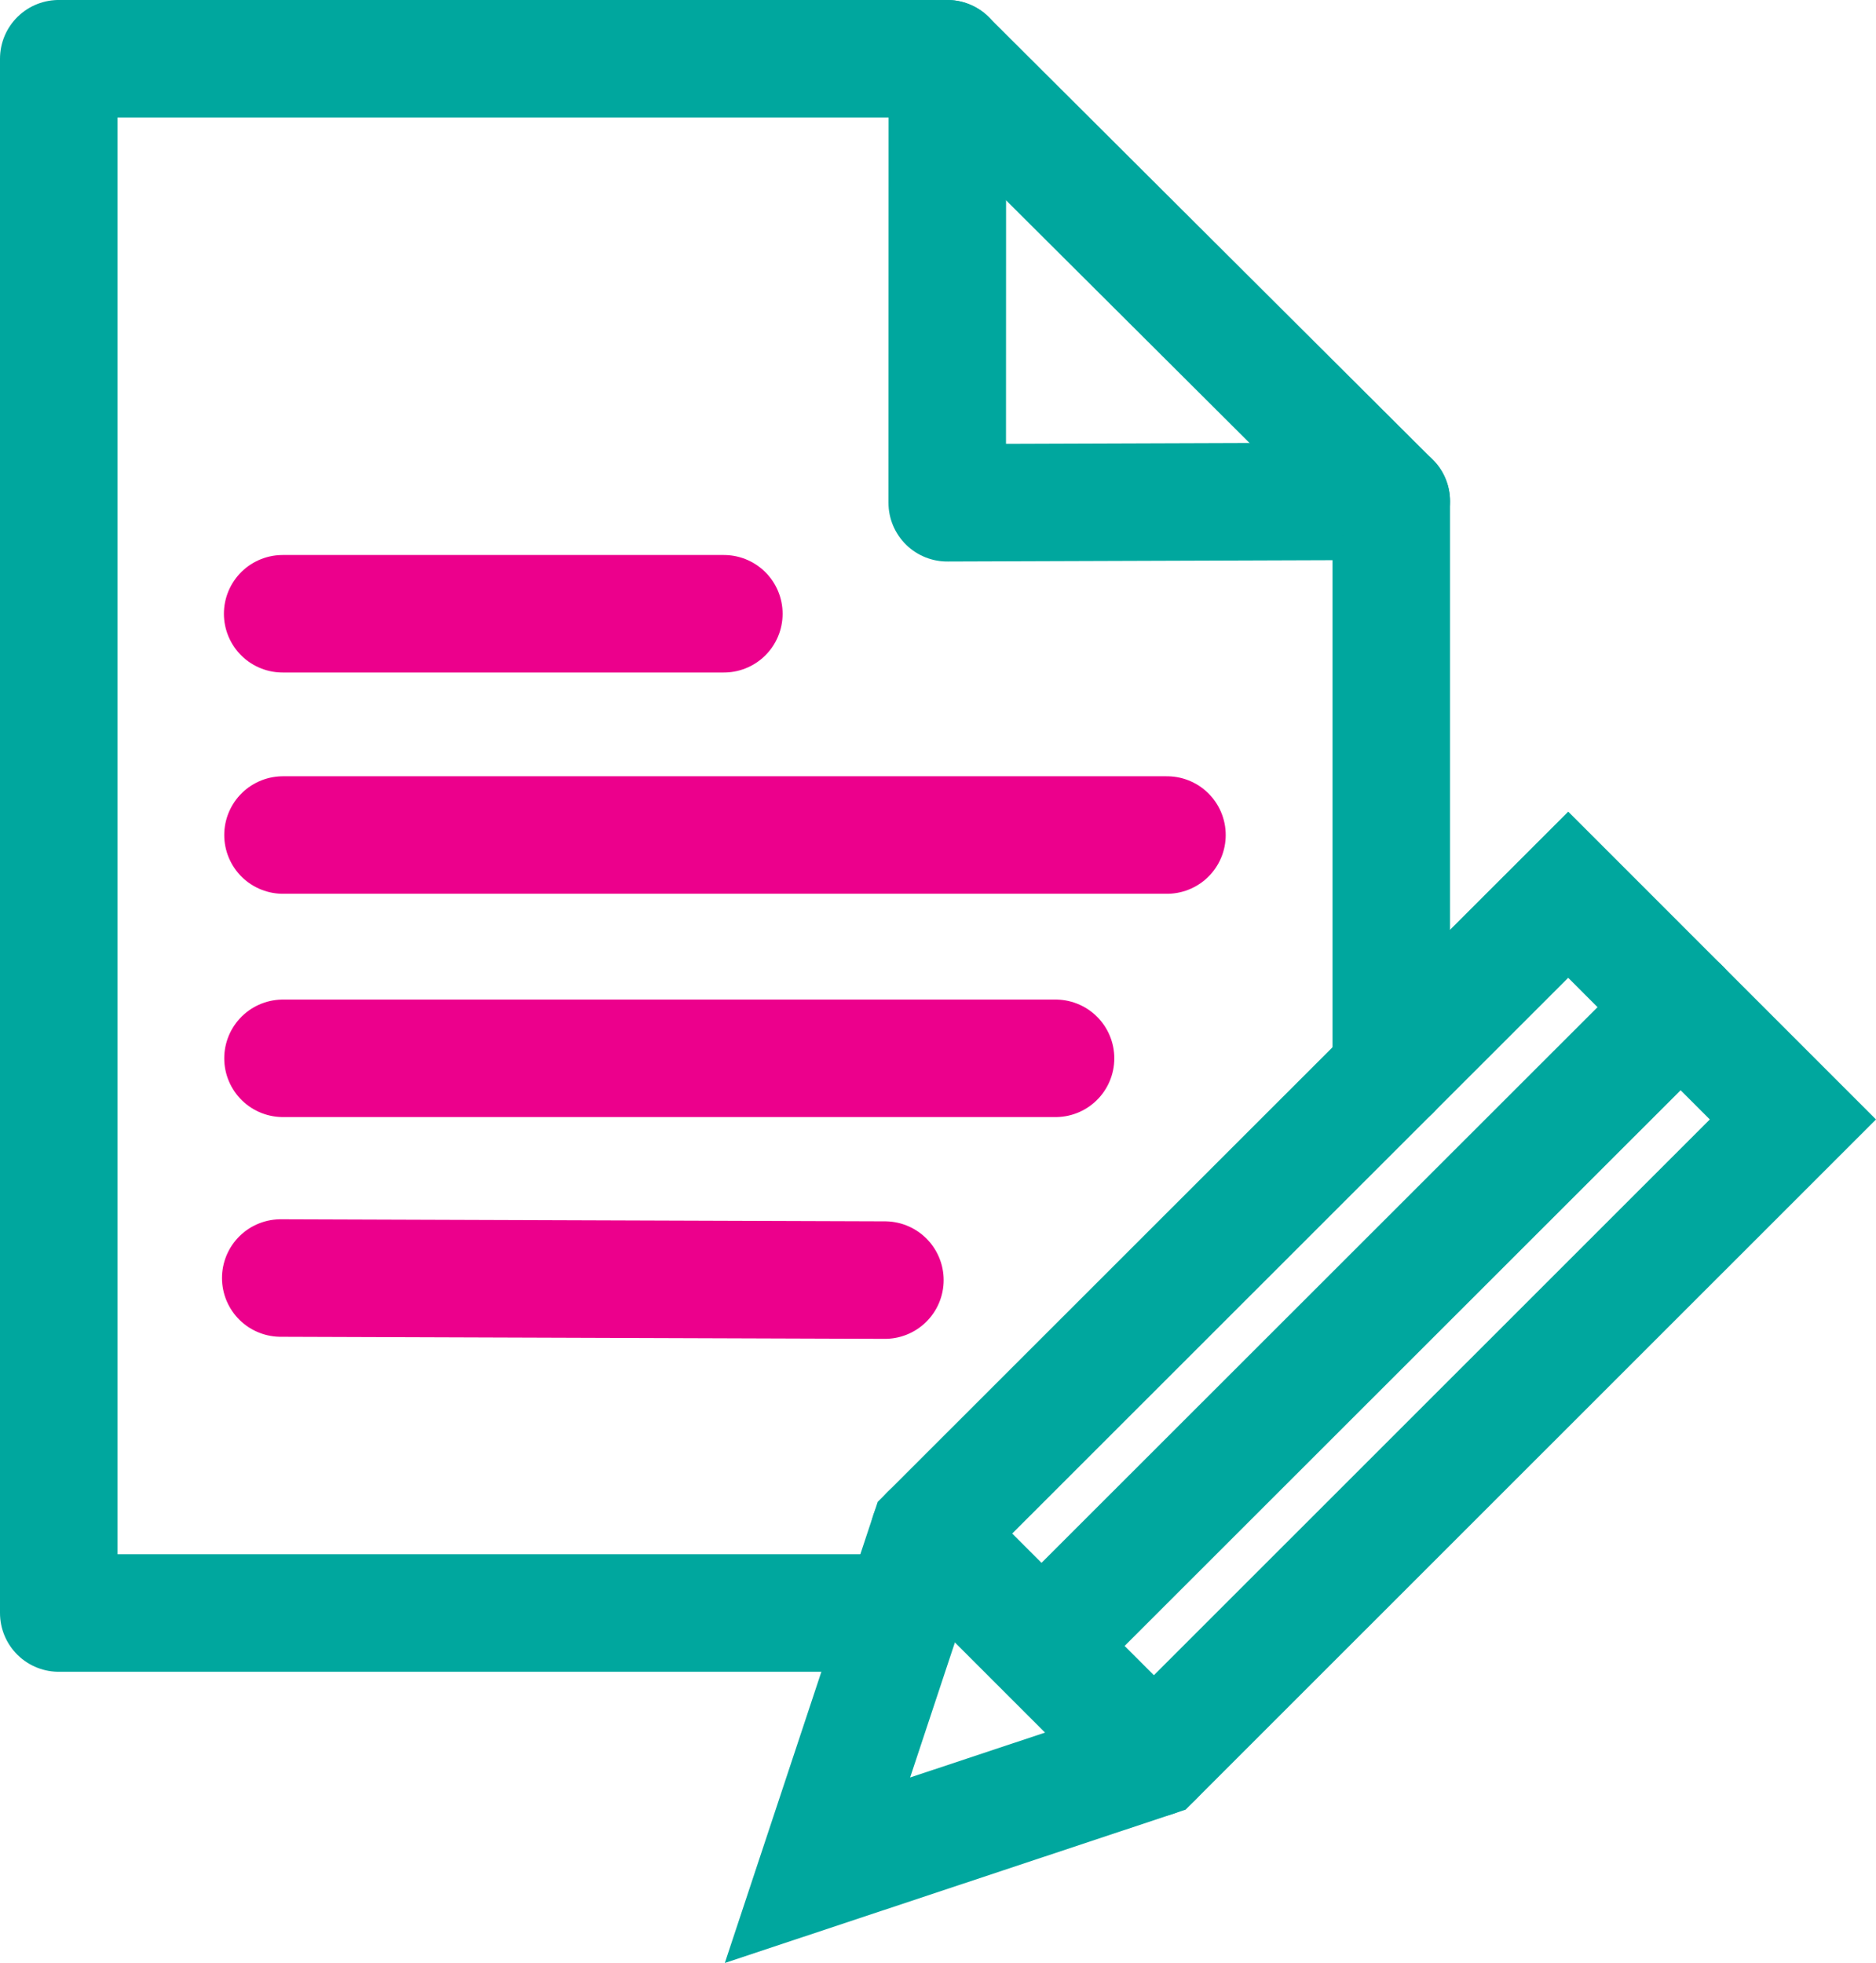 <svg xmlns="http://www.w3.org/2000/svg" viewBox="0 0 84.481 88.401"><path fill="none" stroke="#00a79e" stroke-linecap="round" stroke-linejoin="round" stroke-miterlimit="10" stroke-width="5.292" d="M40.656 72.64H2.646V2.645h40.016l-.006 19.996 19.997-.069V48.26"/><path fill="none" stroke="#ec008c" stroke-linecap="round" stroke-linejoin="round" stroke-miterlimit="10" stroke-width="5.292" d="M12.729 27.64h19.868m-19.853 9.964h39.807M12.744 47.66h34.79m-34.891 9.894 27.206.093"/><path fill="none" stroke="#00a79e" stroke-linecap="round" stroke-linejoin="round" stroke-miterlimit="10" stroke-width="5.292" d="m42.66 2.647 19.992 19.927"/><path fill="none" stroke="#00a79e" stroke-miterlimit="10" stroke-width="5.292" d="m41.84 69.061-5.027 15.162 15.148-5.04 28.778-28.77-10.118-10.12z"/><path fill="none" stroke="#00a79e" stroke-linecap="round" stroke-linejoin="round" stroke-miterlimit="10" stroke-width="5.292" d="M75.685 45.355 47.533 73.491m-5.693-4.43 10.121 10.121"/></svg>